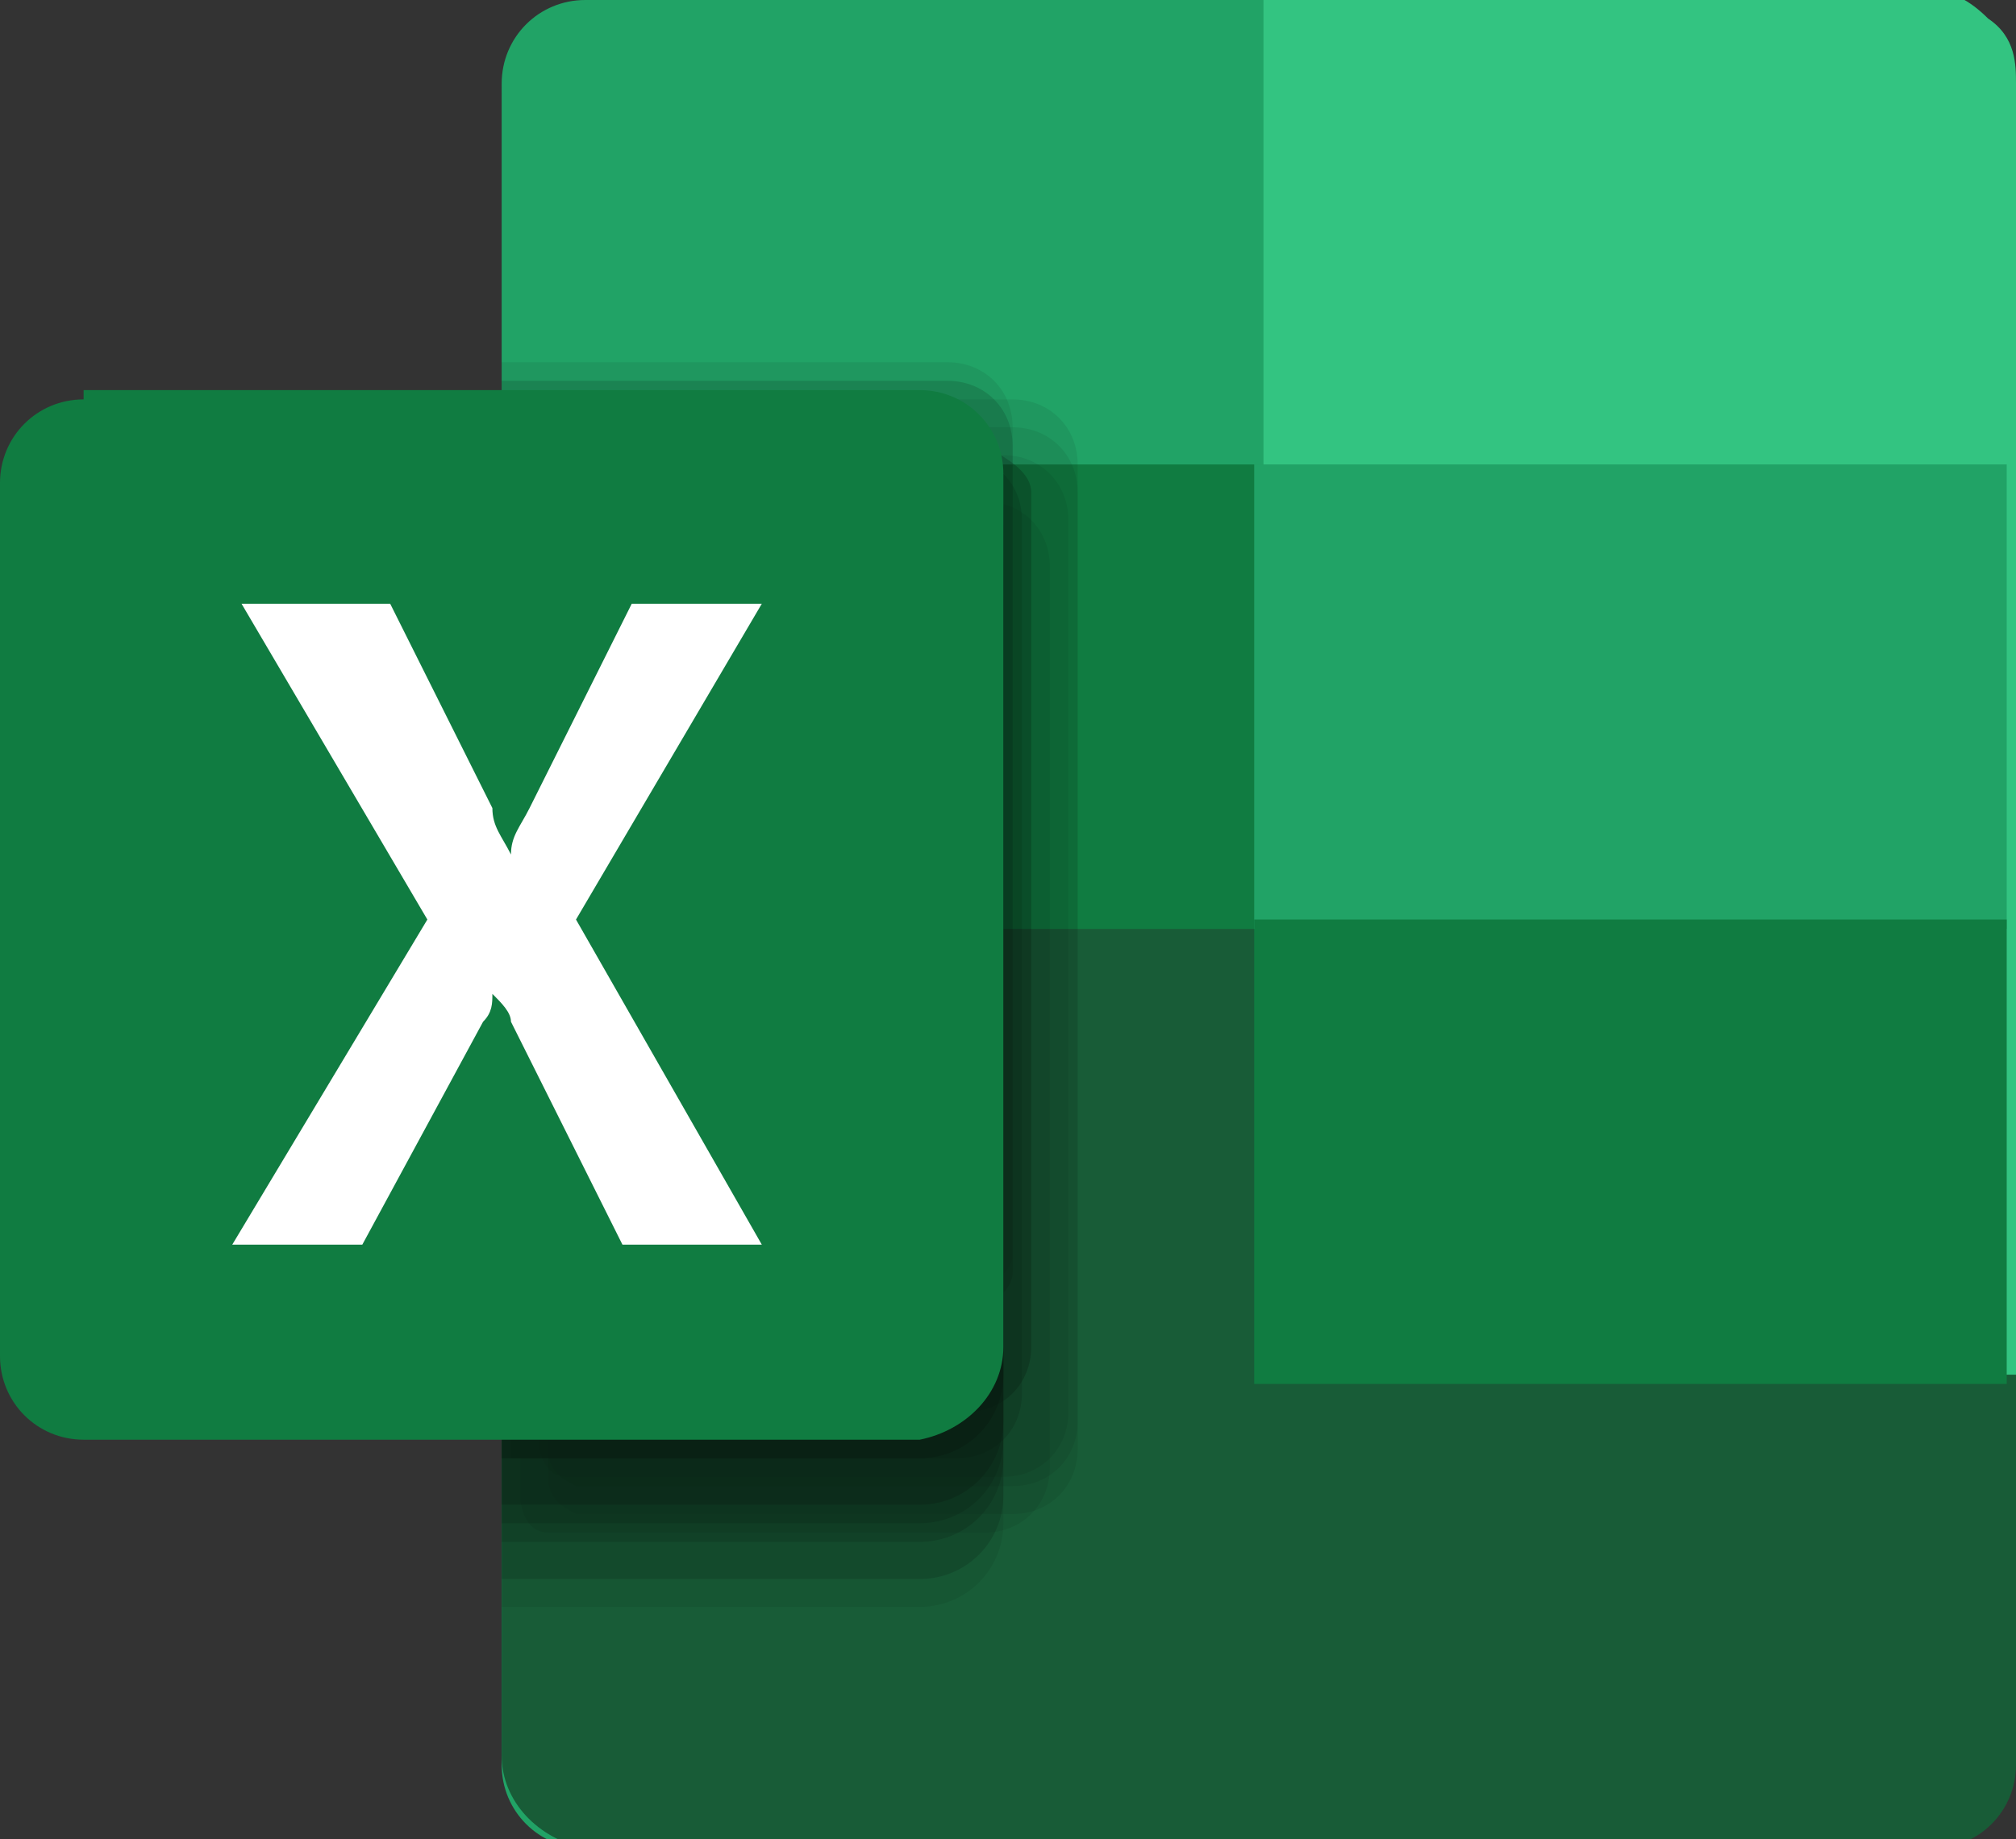 <?xml version="1.0" encoding="UTF-8"?>
<svg id="Layer_1" data-name="Layer 1" xmlns="http://www.w3.org/2000/svg" version="1.1" viewBox="0 0 21.7 19.8">
  <rect x="0" y="0" width="21.7" height="19.8" fill="#333333" stroke="none"/>
  <defs>
    <style>
      .cls-1 {
        opacity: .2;
      }

      .cls-1, .cls-2, .cls-3, .cls-4, .cls-5, .cls-6, .cls-7, .cls-8, .cls-9, .cls-10, .cls-11 {
        stroke-width: 0px;
      }

      .cls-1, .cls-5, .cls-6, .cls-7, .cls-9, .cls-11 {
        fill: #000;
        isolation: isolate;
      }

      .cls-2 {
        fill: #107c41;
      }

      .cls-3 {
        fill: #21a366;
      }

      .cls-4 {
        fill: #185c37;
      }

      .cls-5 {
        opacity: 0;
      }

      .cls-6 {
        opacity: .1;
      }

      .cls-7 {
        opacity: 0;
      }

      .cls-8 {
        fill: #33c481;
      }

      .cls-9 {
        opacity: .3;
      }

      .cls-12 {
        opacity: .7;
      }

      .cls-10 {
        fill: #fff;
      }

      .cls-11 {
        opacity: .2;
      }
    </style>
  </defs>
  <g id="Excel">
    <g id="Group_41" data-name="Group 41">
      <path id="_" data-name=" " class="cls-10" d="M11,1.4h7.1v13.6h-7.1V1.4ZM9,4.4l-2.1,4.2,2.2,4.3h-2.4c0-.1-1-2.5-1-2.5l-1,2.2h-2.2c0-.1,1.9-4,1.9-4l-1.8-3.9h2.2c0-.1.9,2.1.9,2.1l1-2.3,2.3-.2Z"/>
      <g id="Excel_32x" data-name="Excel 32x">
        <path id="Path-47" class="cls-3" d="M6.3,0h14.4c.2,0,.5,0,.6.3.2.2.3.4.3.7v17.9c0,.2,0,.5-.3.7-.2.2-.4.3-.6.3H6.3c-.5,0-.9-.4-.9-.9,0,0,0,0,0,0V.9c0-.5.4-.9.9-.9h0Z"/>
        <path id="Path-48" class="cls-4" d="M5.4,9.9v9c0,.5.4.9.9,1h14.5c.5,0,.9-.4.9-.9v-9H5.4Z"/>
        <path id="Rectangle-12" class="cls-2" d="M5.4,5h16.2v5H5.4v-5Z"/>
        <path id="Path-49" class="cls-8" d="M20.8,0h-7.2v14.8h8.1V.9c0-.2,0-.5-.3-.7-.2-.2-.4-.3-.6-.3Z"/>
        <path id="Rectangle-13" class="cls-3" d="M13.5,5h8.1v5h-8.1v-5Z"/>
        <path id="Rectangle-14" class="cls-2" d="M13.5,9.9h8.1v5h-8.1v-5Z"/>
        <g id="dropshadow-3" class="cls-12">
          <path id="Path-50" class="cls-5" d="M11.2,4h-4.7c-.2,0-.3.2-.3.4v11c0,.2.1.4.3.4h4.7c.4,0,.7-.3.7-.7h0V4.7c0-.4-.3-.7-.7-.7Z"/>
          <path id="Path-51" class="cls-6" d="M9.9,5.9h-4.5v11.4h4.5c.5,0,.9-.4.9-.9V6.8c0-.5-.4-.9-.9-.9Z"/>
          <path id="Path-52" class="cls-11" d="M9.9,5.2h-4.5v11.4h4.5c.5,0,.9-.4.9-.9V6.1c0-.5-.4-.9-.9-.9Z"/>
          <path id="Path-53" class="cls-6" d="M10.9,4.3h-4.7c-.2,0-.3.2-.3.3v11c0,.2.1.3.3.4h4.7c.4,0,.7-.3.7-.7,0,0,0,0,0,0V5c0-.4-.3-.7-.7-.7h0Z"/>
          <path id="Path-54" class="cls-6" d="M10.9,4.6h-4.7c-.2,0-.3.2-.3.4h0v10.9c0,.2.1.3.3.4h4.7c.4,0,.7-.3.7-.7V5.3c0-.4-.3-.7-.7-.7Z"/>
          <path id="Path-55" class="cls-7" d="M10.1,3.7h-4.7v9.2h0v1.4c0,.2.1.3.3.3,0,0,0,0,0,0h0l3.8-.7c.4,0,1.4-.3,1.4-.7V4.4c0-.4-.3-.7-.7-.7h0Z"/>
          <path id="Path-56" class="cls-11" d="M9.9,5.6h-4.5v11.4h4.5c.5,0,.9-.4.9-.9V6.5c0-.5-.4-.9-.9-.9Z"/>
          <path id="Path-57" class="cls-9" d="M9.9,4.6h-4.5v11.1h4.5c.5,0,.9-.4.9-.9V5.5c0-.5-.4-.9-.9-.9Z"/>
          <path id="Path-58" class="cls-9" d="M9.9,4.6h-4.5v11.1h4.5c.5,0,.9-.4.9-.9h0V5.5c0-.5-.4-.9-.9-.9h0Z"/>
          <path id="Path-59" class="cls-9" d="M9.9,4.8h-4.5v11.4h4.5c.5,0,.9-.4.9-.9,0,0,0,0,0,0,0,0,0,0,0,0V5.7c0-.5-.4-.9-.9-.9Z"/>
          <path id="Path-60" class="cls-11" d="M9.9,5h-4.5v11.4h4.5c.5,0,.9-.4.9-.9V5.9c0-.5-.4-.9-.9-.9Z"/>
          <path id="Path-61" class="cls-6" d="M10.8,4.9h-4.7c-.2,0-.3.2-.3.3,0,0,0,0,0,0v10.3c0,.2.1.4.3.4,0,0,0,0,0,0h4.7c.4,0,.7-.3.7-.7,0,0,0,0,0,0h0V5.6c0-.4-.3-.7-.7-.7h0Z"/>
          <path id="Path-62" class="cls-11" d="M10.3,4.9h-4.7s0,0-.1,0v10.8s0,0,.1,0h4.7c.4,0,.7-.3.7-.7,0,0,0,0,0,0h0V5.6c0-.4-.3-.7-.7-.7,0,0,0,0,0,0h0Z"/>
          <path id="Path-63" class="cls-9" d="M9.1,4.3h-3.4c-.2,0-.3.2-.3.3v10.3c0,.2.1.3.3.3h4.7c.4,0,.7-.3.7-.7V5.3c0-.4-.9-.6-1-.8-.3-.2-.6-.2-.9-.2Z"/>
          <path id="Path-64" class="cls-6" d="M10.6,5.4h-4.7c-.2,0-.3.2-.3.4v10.3c0,.2.1.4.3.4h4.7c.4,0,.7-.3.7-.7V6.1c0-.4-.3-.7-.7-.7h0Z"/>
          <path id="Path-65" class="cls-6" d="M10.1,3.9h-4.7v9.2h0v1.4c0,.2.1.3.3.4,0,0,0,0,0,0h0l3.8-.7c.4,0,1.4-.3,1.4-.7V4.6c0-.4-.3-.7-.7-.7h0Z"/>
          <path id="Path-66" class="cls-1" d="M10.1,4.1h-4.7v9.2h0v1.4c0,.2.1.3.3.4,0,0,0,0,0,0h0l3.8-.7c.4,0,1.4-.3,1.4-.7V4.8c0-.4-.3-.7-.7-.7h0Z"/>
        </g>
        <path id="Back_Plate-3" data-name="Back Plate-3" class="cls-2" d="M.9,4.2h9c.5,0,.9.4.9.9v9.4c0,.5-.4.9-.9,1H.9c-.5,0-.9-.4-.9-.9V5.2c0-.5.4-.9.9-.9Z"/>
        <path id="Path-67" class="cls-10" d="M2.5,13.4l2.1-3.5-2-3.4h1.6l1.1,2.2c0,.2.1.3.2.5,0-.2.1-.3.2-.5l1.1-2.2h1.4l-2,3.4,2,3.5h-1.5l-1.2-2.4c0-.1-.1-.2-.2-.3,0,.1,0,.2-.1.3l-1.3,2.4h-1.5Z"/>
      </g>
    </g>
  </g>
</svg>